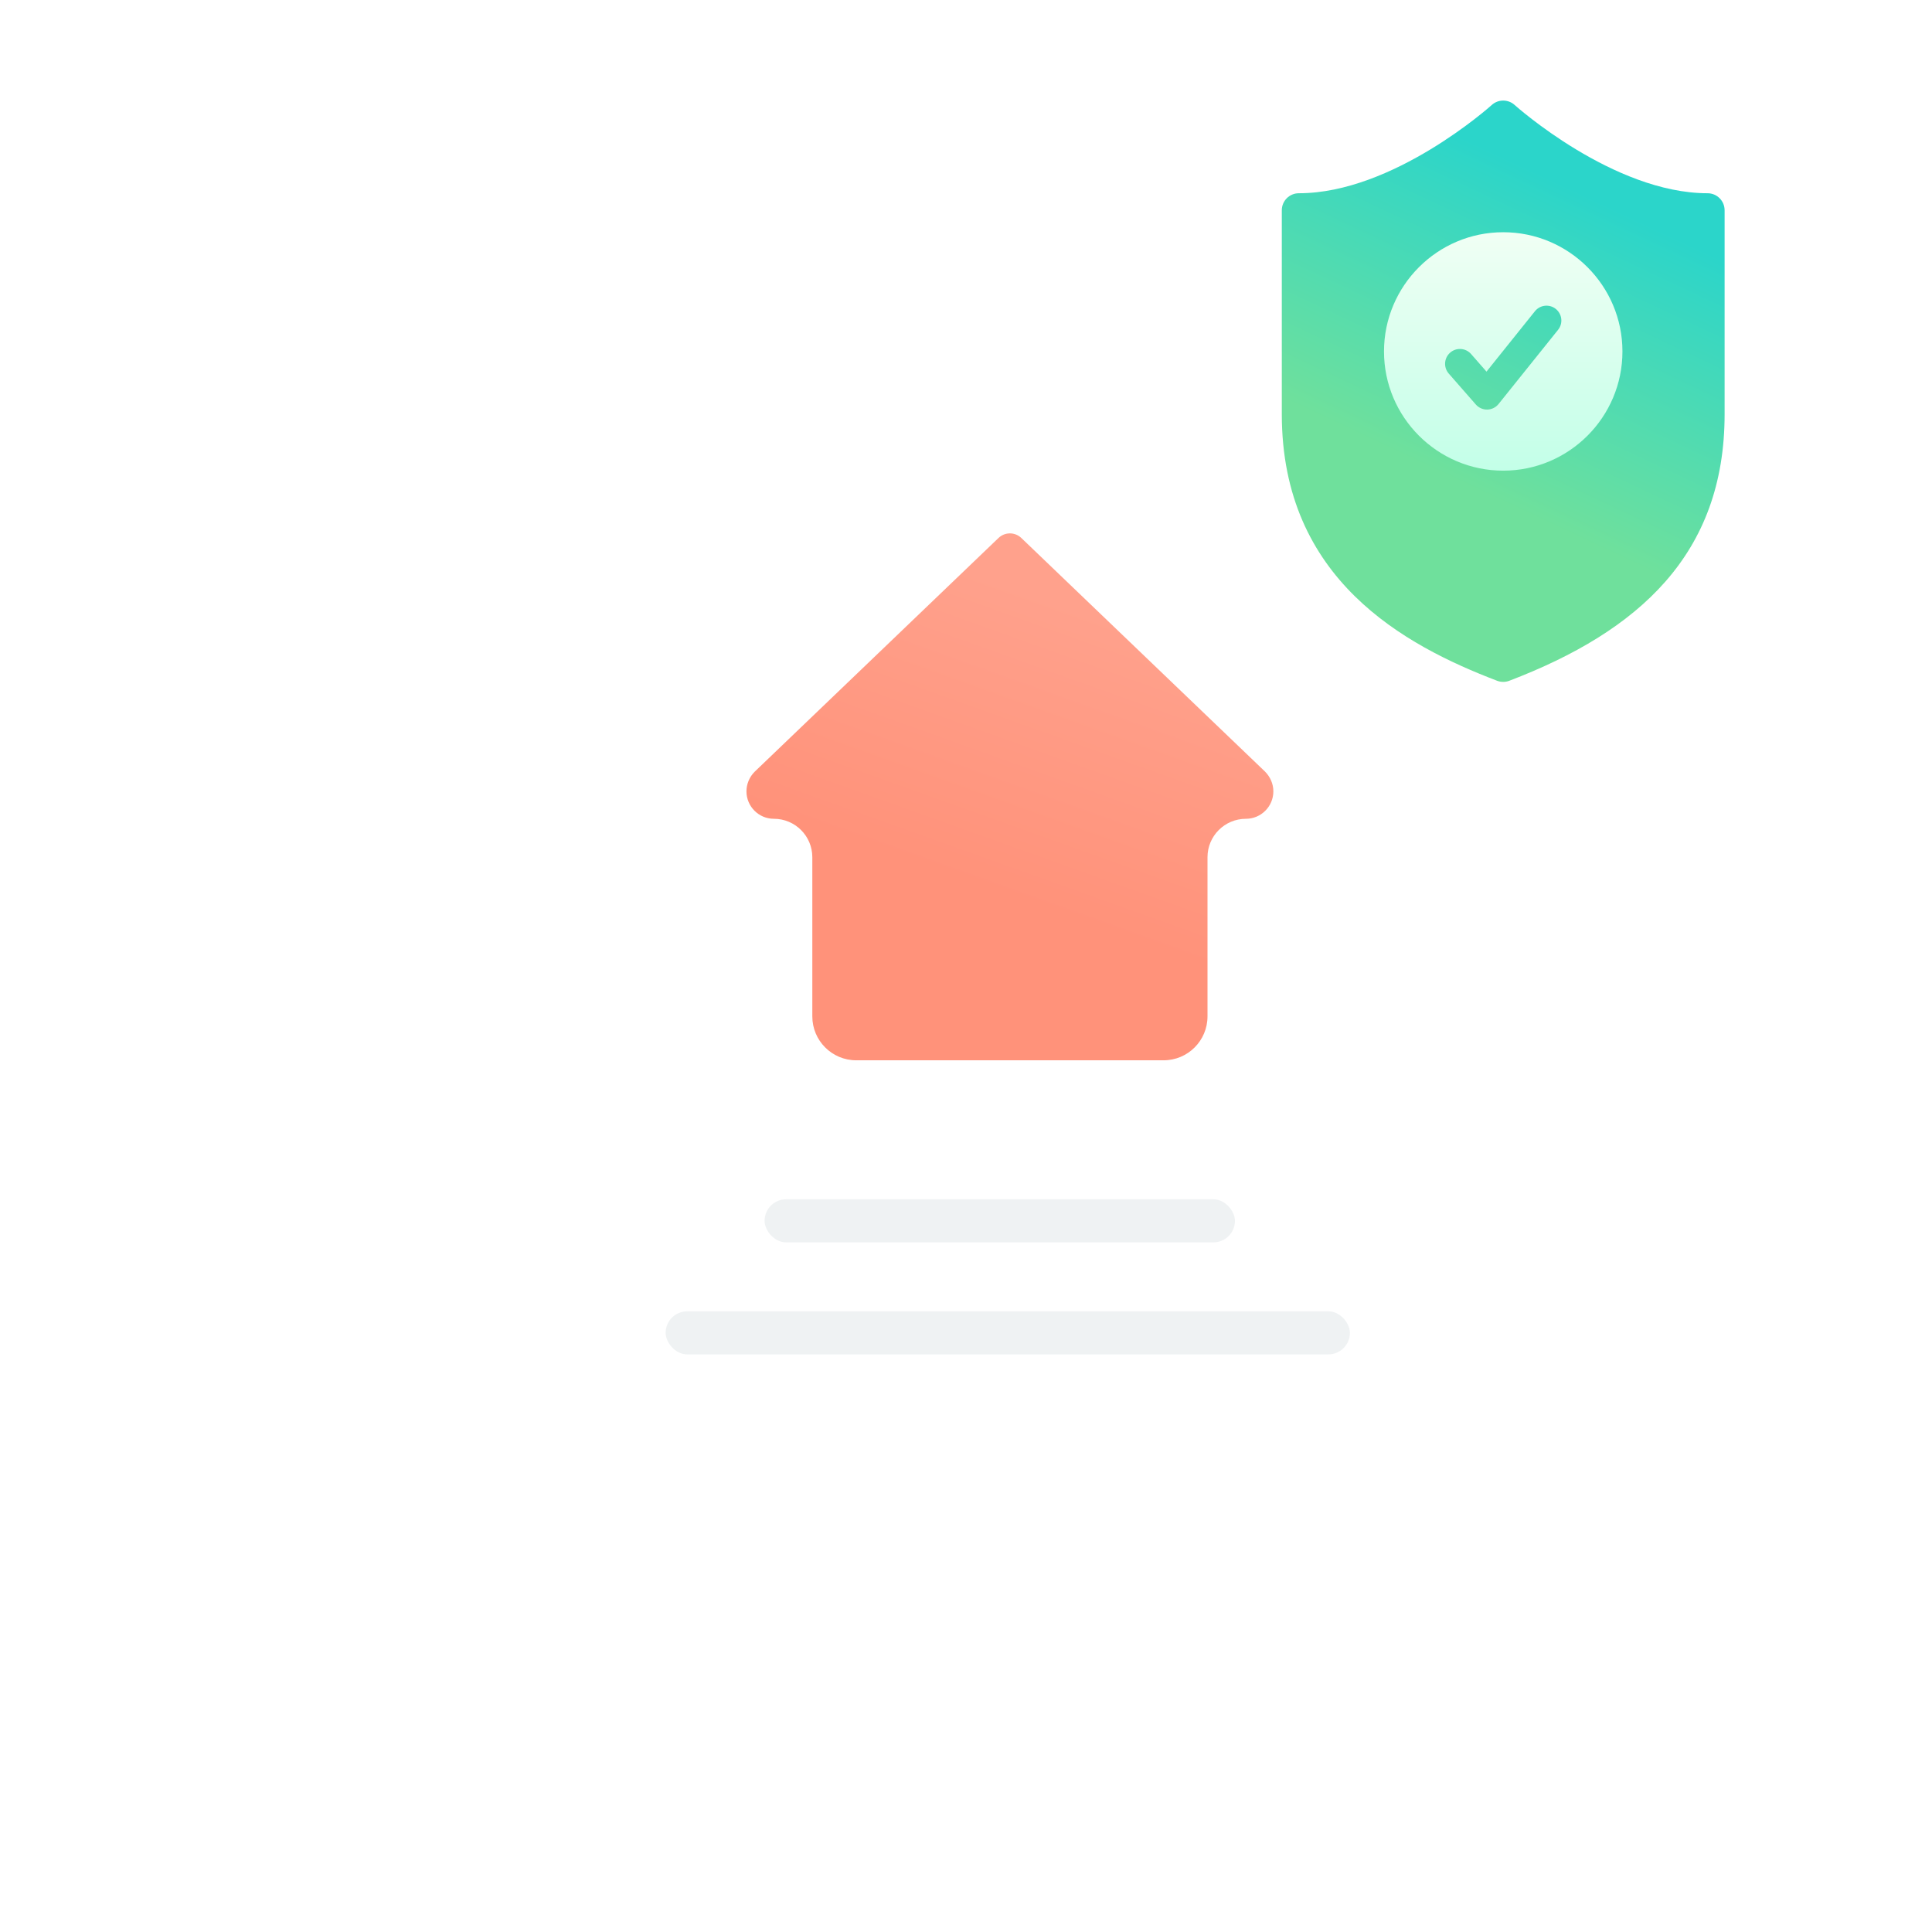 <svg width="176" height="176" viewBox="0 0 176 176" fill="none" xmlns="http://www.w3.org/2000/svg">
<g clip-path="url(#clip0)">
<g filter="url(#filter0_d)">
<rect x="16.923" y="45.494" width="102.549" height="103.573" rx="13.521" transform="rotate(-15 16.923 45.494)" fill="white"/>
</g>
<g filter="url(#filter1_d)">
<rect x="40.615" y="21.23" width="102.549" height="116.222" rx="13.521" fill="white"/>
</g>
<g filter="url(#filter2_d)">
<path d="M155.555 13.981C146.968 13.981 138.068 6.021 137.98 5.941C137.388 5.405 136.487 5.405 135.895 5.941C135.807 6.022 126.93 13.981 118.32 13.981C117.463 13.981 116.769 14.676 116.769 15.533V34.113C116.769 49.164 127.964 55.179 136.384 58.394C136.562 58.462 136.75 58.496 136.938 58.496C137.125 58.496 137.313 58.462 137.491 58.394C149.298 53.886 157.107 46.855 157.107 34.113V15.533C157.107 14.676 156.412 13.981 155.555 13.981Z" fill="url(#paint0_linear)"/>
</g>
<path fill-rule="evenodd" clip-rule="evenodd" d="M126.079 32.016C126.079 26.027 130.951 21.155 136.939 21.155C142.928 21.155 147.8 26.027 147.8 32.016C147.8 38.004 142.928 42.876 136.939 42.876C130.951 42.876 126.079 38.004 126.079 32.016ZM141.938 30.044C142.405 29.462 142.312 28.611 141.729 28.144C141.146 27.676 140.296 27.77 139.828 28.352L135.416 33.854L134.013 32.252C133.522 31.69 132.667 31.633 132.106 32.124C131.544 32.616 131.487 33.47 131.978 34.032L134.443 36.849C134.706 37.15 135.09 37.319 135.49 37.311C135.889 37.302 136.265 37.117 136.515 36.805L141.938 30.044Z" fill="url(#paint1_linear)"/>
<rect x="60.639" y="119.457" width="62.333" height="3.925" rx="1.963" fill="#EFF2F3"/>
<rect x="69.652" y="109.252" width="42.848" height="3.925" rx="1.963" fill="#EFF2F3"/>
<g filter="url(#filter3_d)">
<path d="M115.238 66.697L93.038 45.417C92.458 44.861 91.542 44.861 90.962 45.417L68.74 66.719C68.27 67.19 68 67.838 68 68.5C68 69.878 69.122 71 70.5 71C72.433 71 74 72.567 74 74.5V89C74 91.21 75.79 93 78 93H106C108.21 93 110 91.21 110 89V74.5C110 72.567 111.567 71 113.5 71C114.878 71 116 69.878 116 68.5C116 67.838 115.73 67.19 115.238 66.697Z" fill="url(#paint2_linear)"/>
</g>
</g>
<defs>
<filter id="filter0_d" x="-25.806" y="-13.898" width="211.319" height="212.043" filterUnits="userSpaceOnUse" color-interpolation-filters="sRGB">
<feFlood flood-opacity="0" result="BackgroundImageFix"/>
<feColorMatrix in="SourceAlpha" type="matrix" values="0 0 0 0 0 0 0 0 0 0 0 0 0 0 0 0 0 0 127 0"/>
<feOffset dy="9.879"/>
<feGaussianBlur stdDeviation="21.364"/>
<feColorMatrix type="matrix" values="0 0 0 0 0.387 0 0 0 0 0.398 0 0 0 0 0.504 0 0 0 0.21 0"/>
<feBlend mode="normal" in2="BackgroundImageFix" result="effect1_dropShadow"/>
<feBlend mode="normal" in="SourceGraphic" in2="effect1_dropShadow" result="shape"/>
</filter>
<filter id="filter1_d" x="-2.113" y="-11.619" width="188.006" height="201.679" filterUnits="userSpaceOnUse" color-interpolation-filters="sRGB">
<feFlood flood-opacity="0" result="BackgroundImageFix"/>
<feColorMatrix in="SourceAlpha" type="matrix" values="0 0 0 0 0 0 0 0 0 0 0 0 0 0 0 0 0 0 127 0"/>
<feOffset dy="9.879"/>
<feGaussianBlur stdDeviation="21.364"/>
<feColorMatrix type="matrix" values="0 0 0 0 0.387 0 0 0 0 0.398 0 0 0 0 0.504 0 0 0 0.21 0"/>
<feBlend mode="normal" in2="BackgroundImageFix" result="effect1_dropShadow"/>
<feBlend mode="normal" in="SourceGraphic" in2="effect1_dropShadow" result="shape"/>
</filter>
<filter id="filter2_d" x="113.146" y="5.539" width="47.583" height="60.202" filterUnits="userSpaceOnUse" color-interpolation-filters="sRGB">
<feFlood flood-opacity="0" result="BackgroundImageFix"/>
<feColorMatrix in="SourceAlpha" type="matrix" values="0 0 0 0 0 0 0 0 0 0 0 0 0 0 0 0 0 0 127 0"/>
<feOffset dy="3.623"/>
<feGaussianBlur stdDeviation="1.811"/>
<feColorMatrix type="matrix" values="0 0 0 0 0.239 0 0 0 0 0.847 0 0 0 0 0.749 0 0 0 0.33 0"/>
<feBlend mode="normal" in2="BackgroundImageFix" result="effect1_dropShadow"/>
<feBlend mode="normal" in="SourceGraphic" in2="effect1_dropShadow" result="shape"/>
</filter>
<filter id="filter3_d" x="64.41" y="45" width="55.18" height="55.18" filterUnits="userSpaceOnUse" color-interpolation-filters="sRGB">
<feFlood flood-opacity="0" result="BackgroundImageFix"/>
<feColorMatrix in="SourceAlpha" type="matrix" values="0 0 0 0 0 0 0 0 0 0 0 0 0 0 0 0 0 0 127 0"/>
<feOffset dy="3.59"/>
<feGaussianBlur stdDeviation="1.795"/>
<feColorMatrix type="matrix" values="0 0 0 0 1 0 0 0 0 0.62 0 0 0 0 0.533 0 0 0 0.33 0"/>
<feBlend mode="normal" in2="BackgroundImageFix" result="effect1_dropShadow"/>
<feBlend mode="normal" in="SourceGraphic" in2="effect1_dropShadow" result="shape"/>
</filter>
<linearGradient id="paint0_linear" x1="148.437" y1="15.991" x2="136.261" y2="41.893" gradientUnits="userSpaceOnUse">
<stop stop-color="#2BD5CA"/>
<stop offset="1" stop-color="#6FE09C"/>
</linearGradient>
<linearGradient id="paint1_linear" x1="136.939" y1="42.876" x2="136.939" y2="21.155" gradientUnits="userSpaceOnUse">
<stop stop-color="#C3FFE8"/>
<stop offset="0.997" stop-color="#F0FFF4"/>
</linearGradient>
<linearGradient id="paint2_linear" x1="105.684" y1="54.474" x2="96.586" y2="79.882" gradientUnits="userSpaceOnUse">
<stop stop-color="#FFA18C"/>
<stop offset="1" stop-color="#FF927A"/>
</linearGradient>
<clipPath id="clip0">
<rect width="176" height="176" fill="white"/>
</clipPath>
</defs>
</svg>
